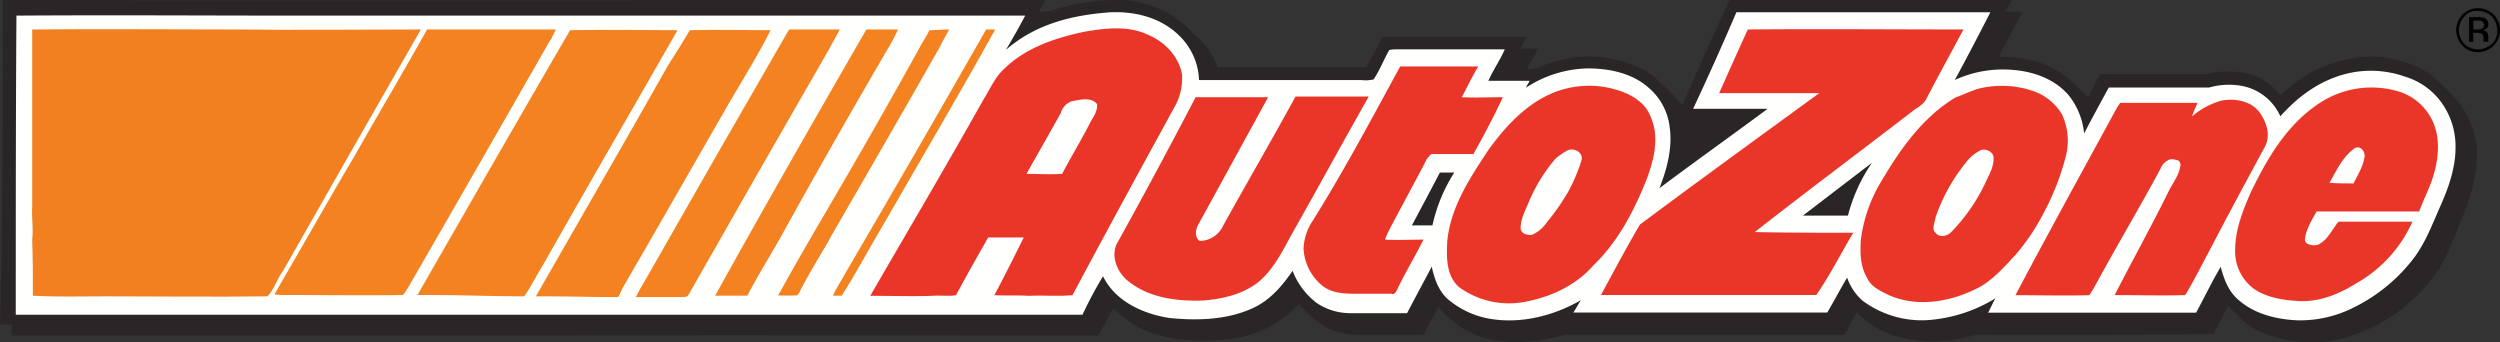<svg id="Слой_1" data-name="Слой 1" xmlns="http://www.w3.org/2000/svg" viewBox="0 0 520 71.17">
  <rect x="0" y="0" width="520" height="71.17" fill="#333333" stroke="none"/>
  <defs>
    <style>
      .cls-1 {
        fill: #2a2627;
      }

      .cls-2 {
        fill: #fffffd;
      }

      .cls-3 {
        fill: #f28021;
      }

      .cls-4 {
        fill: #f58221;
      }

      .cls-5 {
        fill: #e93629;
      }

      .cls-6 {
        fill: #010101;
      }
    </style>
  </defs>
  <title>AUTOZONE</title>
  <path class="cls-1" d="M.57,83.94c72.46.14,144.62,0,216.94,0-.57.85-.85,1.57-1.42,2.42a12.36,12.36,0,0,0,2.27-.14,45.7,45.7,0,0,1,13.1-2.28A21.44,21.44,0,0,1,247,89.64c1.29,1.42,2.71,2.55,4,4.13a16.37,16.37,0,0,1,2.28,4.12h30.88c1.29-2.14,2.29-4.12,3.42-6.26h29.9a21.11,21.11,0,0,1-1.29,2.42h3.71c-.71,1.42-1.57,2.7-2.28,4.27a6.38,6.38,0,0,0,2.28-.28,24.88,24.88,0,0,1,22.21.56c2.41,1.28,4.13,3.42,6.26,5.41a17.56,17.56,0,0,0,1.56,1.71c3.27-7.26,6.41-14.52,9.83-21.78h58.64a10.52,10.52,0,0,1-1.42,2.42h3.7c-1.71,3.14-3.27,6.26-5,9.39,4.7,0,9.39.86,13.1,3.42,2.13,1.42,3.7,3.42,5.54,5,.86-1.56,1.71-3.27,2.57-4.84h22.34a16.77,16.77,0,0,1,9.54.29,12.45,12.45,0,0,1,5.56,4.13,27.79,27.79,0,0,1,15.8-7.83,22.55,22.55,0,0,1,15.08,3.27,36.11,36.11,0,0,1,4.85,4.56A17.23,17.23,0,0,1,515.16,115c.28,5.41-1.43,10.39-3.42,15.24-1.42,3.12-2.42,6.4-4.27,9.39a35.18,35.18,0,0,1-17.36,13.8,26.43,26.43,0,0,1-20.07-.56c-2.57-1-4.56-3.28-6.56-5.27-1,1.85-2.13,4-3.13,5.83-7.11.15-14.23,0-21.35.15H413.66a12.38,12.38,0,0,0-3.27.14,28.31,28.31,0,0,1-16.51,0,20.17,20.17,0,0,1-7.69-4.84l-2.56,4.7H325.26a32.57,32.57,0,0,1-13.38,1.28,19,19,0,0,1-12.66-7.12c-1,1.85-2.13,3.85-3.14,5.84H282.7a14.36,14.36,0,0,1-8.68-2.7,50.63,50.63,0,0,1-3.84-3.7,23,23,0,0,1-14.38,7.25c-6.4.72-13.38.58-19.21-2.56a20.89,20.89,0,0,1-5-3.84c-1,1.84-2.14,3.84-3.14,5.69-38.3,0-76.44-.14-114.45,0H2.43v-2.27H0C.57,128.92.57,106.43.57,83.94Z" transform="translate(0 -83.93)"/>
  <path class="cls-2" d="M230.74,86.5c5.14-.28,10.54,1,14.39,4.7a13.53,13.53,0,0,1,4.27,9.39h33.87a7.13,7.13,0,0,0,2.43-.14c1.27-1.85,2.13-4.13,3.27-6.12a7.65,7.65,0,0,1,1.71-.14H313c-1,2.27-2.41,4.27-3.41,6.54h8.54c-.14.57-.57.87-.71,1.43a24.26,24.26,0,0,1,12.81-4c4.56,0,9.39,1,12.81,4.13a12.63,12.63,0,0,1,4.27,8.25c.57,4.13-.57,8.54-2.14,12.53,7.41-5.56,15.09-11,22.5-16.51H352.17q4.69-10,9-20.08H414c-2.42,4.7-4.84,9.4-7.41,14.09a23.89,23.89,0,0,1,11.68-2.13c4.55.29,9.11,1.85,12.1,5.41a15.19,15.19,0,0,1,3.13,7.83c1.71-3.28,3.42-6.41,5.12-9.54H459.5a15,15,0,0,1,7.12-.28,11,11,0,0,1,7.69,6.26c3.7-4.13,8.11-7.41,13.66-8.83a21.24,21.24,0,0,1,12.24.57,14.49,14.49,0,0,1,8.11,6.13,15.59,15.59,0,0,1,2.43,8.68c0,4.13-1.43,8.26-3.14,12.1s-3,7.4-5.4,10.67a35.33,35.33,0,0,1-13.11,10.68A24.67,24.67,0,0,1,478,150.56c-4.27-.15-9-1.28-12.24-4.13-2.14-1.71-3.14-4.27-3.85-7-1.85,3.13-3.42,6.4-5.12,9.53H413.52c.57-1,1-2.13,1.56-3a31,31,0,0,1-14.23,4.56,20.61,20.61,0,0,1-13.37-4,11.18,11.18,0,0,1-3.28-4.85c-1.43,2.42-2.71,4.85-4.13,7.26H327.26c.57-.85,1-1.7,1.56-2.56-5.69,3.27-12.52,5-19.07,3.84a18.2,18.2,0,0,1-8.68-4.13c-1.85-1.7-2.71-4.13-3.27-6.68-1.72,3.27-3.42,6.4-5.13,9.67H280.86a12.55,12.55,0,0,1-7-2.13,15.26,15.26,0,0,1-5-6.69c-2.14,3.13-4.7,6.12-8.11,7.69-5.42,2.56-11.68,2.71-17.52,2.13-5.41-.85-11.24-3.41-13.8-8.68a82.5,82.5,0,0,0-4.27,8H3.28c0-20.78,0-41.57.14-62.21,19.5-.14,39.28,0,58.93,0H213.24c-1.28,2.43-2.57,4.7-4,7.12C215.38,88.92,223.06,87.07,230.74,86.5Z" transform="translate(0 -83.93)"/>
  <path class="cls-3" d="M6.7,90.06c14.23-.14,28.47,0,42.55,0,12.81.15,25.48,0,38.29,0C78,106.72,68.47,123.37,58.93,140.17c-1.28,1.7-1.85,3.84-3.27,5.4-11.1.15-22.35,0-33.6,0-5,0-10.24.15-15.22-.14,0-3.84,0-7.69-.14-11.67.28-2.27-.15-4.56,0-6.69Z" transform="translate(0 -83.93)"/>
  <path class="cls-4" d="M88.83,90.06h26.76a16.81,16.81,0,0,1-1.42,2.7c-9.54,16.66-19.08,33.32-28.62,49.83a25.2,25.2,0,0,1-1.71,2.7c-8.11.14-16.08,0-24.19,0a15.82,15.82,0,0,1-2.57-.14c5.55-9.54,11.11-19.36,16.8-29C78.72,107.57,84,98.75,88.83,90.06Z" transform="translate(0 -83.93)"/>
  <path class="cls-4" d="M164.13,90.06h10.54c-.87,1.71-1.72,3.13-2.57,4.7-9.68,16.8-19.22,33.45-28.75,50.25-.29.56-.43.71-1.57.71h-9.54c.57-1.14,1.29-2.42,2-3.56Q149.18,115.9,164.13,90.06Z" transform="translate(0 -83.93)"/>
  <path class="cls-4" d="M180.21,90.06h6.56a32.81,32.81,0,0,1-1.58,3.13q-11.52,19.65-22.62,39.72c-2.29,4.12-4.84,8.11-7.12,12.52h-6.7C159,126.93,169.53,108.56,180.21,90.06Z" transform="translate(0 -83.93)"/>
  <path class="cls-4" d="M193.31,90.21c1.29,0,2.71-.15,4.13-.15-.71,1.28-1.28,2.28-2,3.71-7.41,13.09-15.09,26.33-22.64,39.42-2.27,4-4.7,7.83-6.68,11.82a39.45,39.45,0,0,1-4.13.14c3.41-6.26,7.11-12.53,10.67-18.64,6.27-10.68,12.52-21.65,18.51-32.46C191.89,92.62,192.74,91.48,193.31,90.21Z" transform="translate(0 -83.93)"/>
  <path class="cls-4" d="M205.12,90.06H207c-7.4,13.38-15.23,26.62-22.92,40-3.14,5.27-5.83,10.39-9,15.37h-1.85c.71-1.56,1.85-3.27,2.7-4.84Q190.67,115.41,205.12,90.06Z" transform="translate(0 -83.93)"/>
  <path class="cls-5" d="M363.56,90.06c14.94-.14,29.75,0,44.84,0-2.57,4.84-5.27,9.68-7.83,14.66a6.5,6.5,0,0,1-2.14,1.86c-11.1,8.54-22.34,16.93-33.45,25.62,6.69.14,13.52.14,20.5.14-2.56,4.27-4.84,8.82-7.69,12.95H333c2.71-5,5.42-10.1,8.11-14.66,12.25-9.11,24.77-18.22,37.3-27.33H357.58C359.57,98.89,361.56,94.33,363.56,90.06Z" transform="translate(0 -83.93)"/>
  <path class="cls-4" d="M86.83,145.29c10.54-18.36,21.07-36.73,31.75-55.08,7.4-.15,15,0,22.34,0-9.25,16.22-18.64,32.31-27.89,48.68-1.43,2.27-2.57,4.7-4,6.68-6.41,0-13.1-.28-19.5-.28Z" transform="translate(0 -83.93)"/>
  <path class="cls-4" d="M143.49,90.21c5.55-.15,11.25,0,16.79,0-2.55,5.12-5.69,10.1-8.68,15.22-7.4,12.82-14.66,25.63-22.2,38.58-.28.57-.58,1.28-.86,1.71h-1.28c-4.55,0-8.68-.15-13.24-.15h-2.56c9.11-15.94,18.37-31.88,27.47-48C140.64,94.9,142.07,92.62,143.49,90.21Z" transform="translate(0 -83.93)"/>
  <path class="cls-5" d="M225.76,90.49c4.27-.71,9-1.28,13.1.71,3.42,1.42,6.41,4.55,7,8.26a12.15,12.15,0,0,1-1.71,7c-7.12,13-14.1,25.77-21.07,38.86-3,.28-5.84,0-9,.14-2.41-.14-4.84,0-7.25-.14,2.13-4,4.13-8,6.11-12h-7.4c-2.27,4-4.55,8-6.68,12-1.58.28-3.28,0-4.85.14-4.27.14-8.68,0-13,0,7.83-13.52,15.8-27,23.49-40.71,1.42-2.27,2.42-4.7,4.27-6.4C213.38,93.77,219.65,91.77,225.76,90.49Z" transform="translate(0 -83.93)"/>
  <path class="cls-5" d="M291.24,97.75h16.23c-1.28,2.13-2.27,4.27-3.42,6.4,2.71.14,5.7,0,8.54,0-1.84,4-4,8-6.11,11.82h-8.26c-.71-.14-1,.57-1.42,1-2.56,5-5.41,10.11-8,15.09a13.61,13.61,0,0,0-.72,1.71c2.57.14,5.42,0,8,0-1.7,3.42-3.7,6.69-5.4,10.25-.29.57-.57,1.28-1.28,1h-8c-2.29,0-4.7-.29-6.41-1.71a10.64,10.64,0,0,1-3.85-7.69,11.19,11.19,0,0,1,1.86-5.7C279.43,119.67,285.27,108.71,291.24,97.75Z" transform="translate(0 -83.93)"/>
  <path class="cls-5" d="M327.54,102a19.49,19.49,0,0,1,8.54.57c3,.85,6.13,2.56,7.27,5.69,1.84,4.13.71,8.82-.86,13-2.56,6.41-5.84,12.81-11,17.8-3.7,4.27-9,6.69-14.52,7.69a17.61,17.61,0,0,1-13.52-3.13c-2.71-2.43-2.57-6.27-2.42-9.55.71-7.11,4.7-13.09,8.54-18.92C314,109,319.71,103.16,327.54,102Z" transform="translate(0 -83.93)"/>
  <path class="cls-5" d="M411.24,102.45a20.19,20.19,0,0,1,11.25.28,11.26,11.26,0,0,1,6.41,5,13,13,0,0,1,.71,9,51.77,51.77,0,0,1-4.27,11,44.85,44.85,0,0,1-6.27,9.39c-2.27,2.43-4.55,5-7.39,6.56-5.7,3-12.68,4.27-18.66,1.7-1.7-.85-3.84-1.7-4.69-3.7-1.43-2.42-1.43-5.27-1.28-7.83a30.81,30.81,0,0,1,4.55-12.67c3.85-6.54,8.54-13,15.09-16.94C408,103.73,409.68,103,411.24,102.45Z" transform="translate(0 -83.93)"/>
  <path class="cls-5" d="M481.57,106a19.66,19.66,0,0,1,17.5-3,11.49,11.49,0,0,1,6.7,5.69c1.7,3.27,1.56,7.12.71,10.53-.71,3.14-2.28,5.84-3.28,8.69H481.85c-1,1.84-2.28,3.84-2.42,5.83-.14,1.14,2.14,1.57,3.13.86,1.71-1,2.56-3,3.85-4.56h15.37a27.61,27.61,0,0,1-11.67,12.82c-3.42,2.13-7.41,3.84-11.68,3.7-3.41-.15-7.12-.72-9.82-2.71a9.65,9.65,0,0,1-3.7-7.83c0-4.27,1.57-8.26,3.27-12.1C471.31,117.39,475.3,110.42,481.57,106Z" transform="translate(0 -83.93)"/>
  <path class="cls-5" d="M248.69,104.15h15.08l-14.52,26.48c-.56,1-.85,2.7.29,3.41a5.37,5.37,0,0,0,4.84-3.12c5-9,10.11-17.8,15.09-26.91H284.7c-5.41,9.53-10.68,19.22-16.08,28.75-1.86,3.42-3.71,7.12-6.7,9.69-3.27,2.7-7.69,3.69-11.81,4-5.41.15-11.11-.57-15.38-4-2.41-1.86-3.84-5.42-2.27-8.11C238,124.37,243.41,114.26,248.69,104.15Z" transform="translate(0 -83.93)"/>
  <path class="cls-2" d="M222.91,105c1.58-.28,4-1,5.28.58.14,1.42-.71,2.56-1.43,3.84-1.85,3.7-4,7.12-5.83,10.68-2.43.14-5,0-7.41,0,2.28-4.13,4.7-8.26,7.12-12.67A3.58,3.58,0,0,1,222.91,105Z" transform="translate(0 -83.93)"/>
  <path class="cls-5" d="M455.94,108.14a16,16,0,0,1,6.12-3.28c3-.57,6.4.14,8.12,2.71,1.42,2.14,2.13,4.7.85,7-3.84,7.11-7.69,14.23-11.39,21.35-1.7,3.13-3.28,6.4-5.12,9.39-4.84.14-9.68,0-14.67,0,3.7-7.26,7.69-14.37,11.25-21.63.85-1.71,2.14-3.28,2.42-5.27.15-.42-.28-1.14-.56-1.14-.72-.15-1.29-.43-2,0A3.05,3.05,0,0,0,449.4,119c-4.13,7.69-8.54,15.08-12.67,22.63-.72,1.29-1.29,2.42-2.14,3.7-5.27.14-10.39,0-15.38,0,6.7-12.67,13.67-25.34,20.5-37.86a16.89,16.89,0,0,1,1.29-2.14h16.08C456.66,106.29,456.22,107.29,455.94,108.14Z" transform="translate(0 -83.93)"/>
  <path class="cls-2" d="M489.68,114.83c1.28-.85,2.42.71,2.13,1.85-.28,1.85-1.42,3.7-2.27,5.41-1.71,0-3.28,0-5-.14C486,119.39,487.26,116.54,489.68,114.83Z" transform="translate(0 -83.93)"/>
  <path class="cls-2" d="M412.1,115.12c1.28-.29,2.7.56,2.56,1.84,0,1.72-.85,3.14-1.56,4.7A37.7,37.7,0,0,1,406,132.05c-.86,1-2.56,1.42-3.42.29-.85-.71-.14-2.13,0-3.14a37,37,0,0,1,6.27-11.38A8.59,8.59,0,0,1,412.1,115.12Z" transform="translate(0 -83.93)"/>
  <path class="cls-2" d="M325.7,115.4c1.42-1,3.69.14,3.26,1.85a35.83,35.83,0,0,1-2.69,6.41,46.07,46.07,0,0,1-4.56,6.55,7.42,7.42,0,0,1-3,2.55c-.85.15-2.42-.14-2.42-1.42,0-1.85,1-3.7,1.71-5.41a33.93,33.93,0,0,1,5.55-9A14.33,14.33,0,0,1,325.7,115.4Z" transform="translate(0 -83.93)"/>
  <path class="cls-1" d="M375,128.78l14.37-11a34.86,34.86,0,0,0-5,11Z" transform="translate(0 -83.93)"/>
  <path class="cls-1" d="M299.5,119.81h3a33.61,33.61,0,0,0-4.55,11h-4.27C295.66,127.07,297.65,123.37,299.5,119.81Z" transform="translate(0 -83.93)"/>
  <path class="cls-4" d="M129.4,144c-.28.57-.58,1.14-.86,1.71h-1.28" transform="translate(0 -83.93)"/>
  <path class="cls-6" d="M516.3,88.35a2.5,2.5,0,0,0-1.14-.14h-.71v1.85h.85c.43,0,.71,0,.85-.14a.94.94,0,0,0,.57-.86A3.16,3.16,0,0,0,516.3,88.35Zm-1-.85a4,4,0,0,1,1.42.14,1.36,1.36,0,0,1,.85,1.28,1.12,1.12,0,0,1-.42,1c-.14.14-.43.14-.71.29a1.22,1.22,0,0,1,.85.42,2.08,2.08,0,0,1,.28.85v1.14h-1v-.57c0-.57-.14-1-.43-1.13-.14-.15-.56-.15-1-.15h-.71v1.85h-.86V87.5Zm-2.71-.14a4,4,0,0,0-1.13,2.85,4.24,4.24,0,0,0,1.13,2.84,4,4,0,0,0,2.85,1.14,4.21,4.21,0,0,0,2.85-1.14,3.45,3.45,0,0,0,1.14-2.84,4.22,4.22,0,0,0-1.14-2.85,4,4,0,0,0-2.85-1.14A3.1,3.1,0,0,0,512.59,87.36Zm6.13,6a4.67,4.67,0,0,1-3.28,1.42,4.14,4.14,0,0,1-3.27-1.42,4.56,4.56,0,1,1,6.55,0Z" transform="translate(0 -83.93)"/>
  <path class="cls-4" d="M172.67,133.33c-2.27,4-4.84,8-6.83,12a37.72,37.72,0,0,1-4,0" transform="translate(0 -83.93)"/>
  <path class="cls-4" d="M172.67,133.33c-2.27,4-4.84,8-6.83,12h-4" transform="translate(0 -83.93)"/>
</svg>
